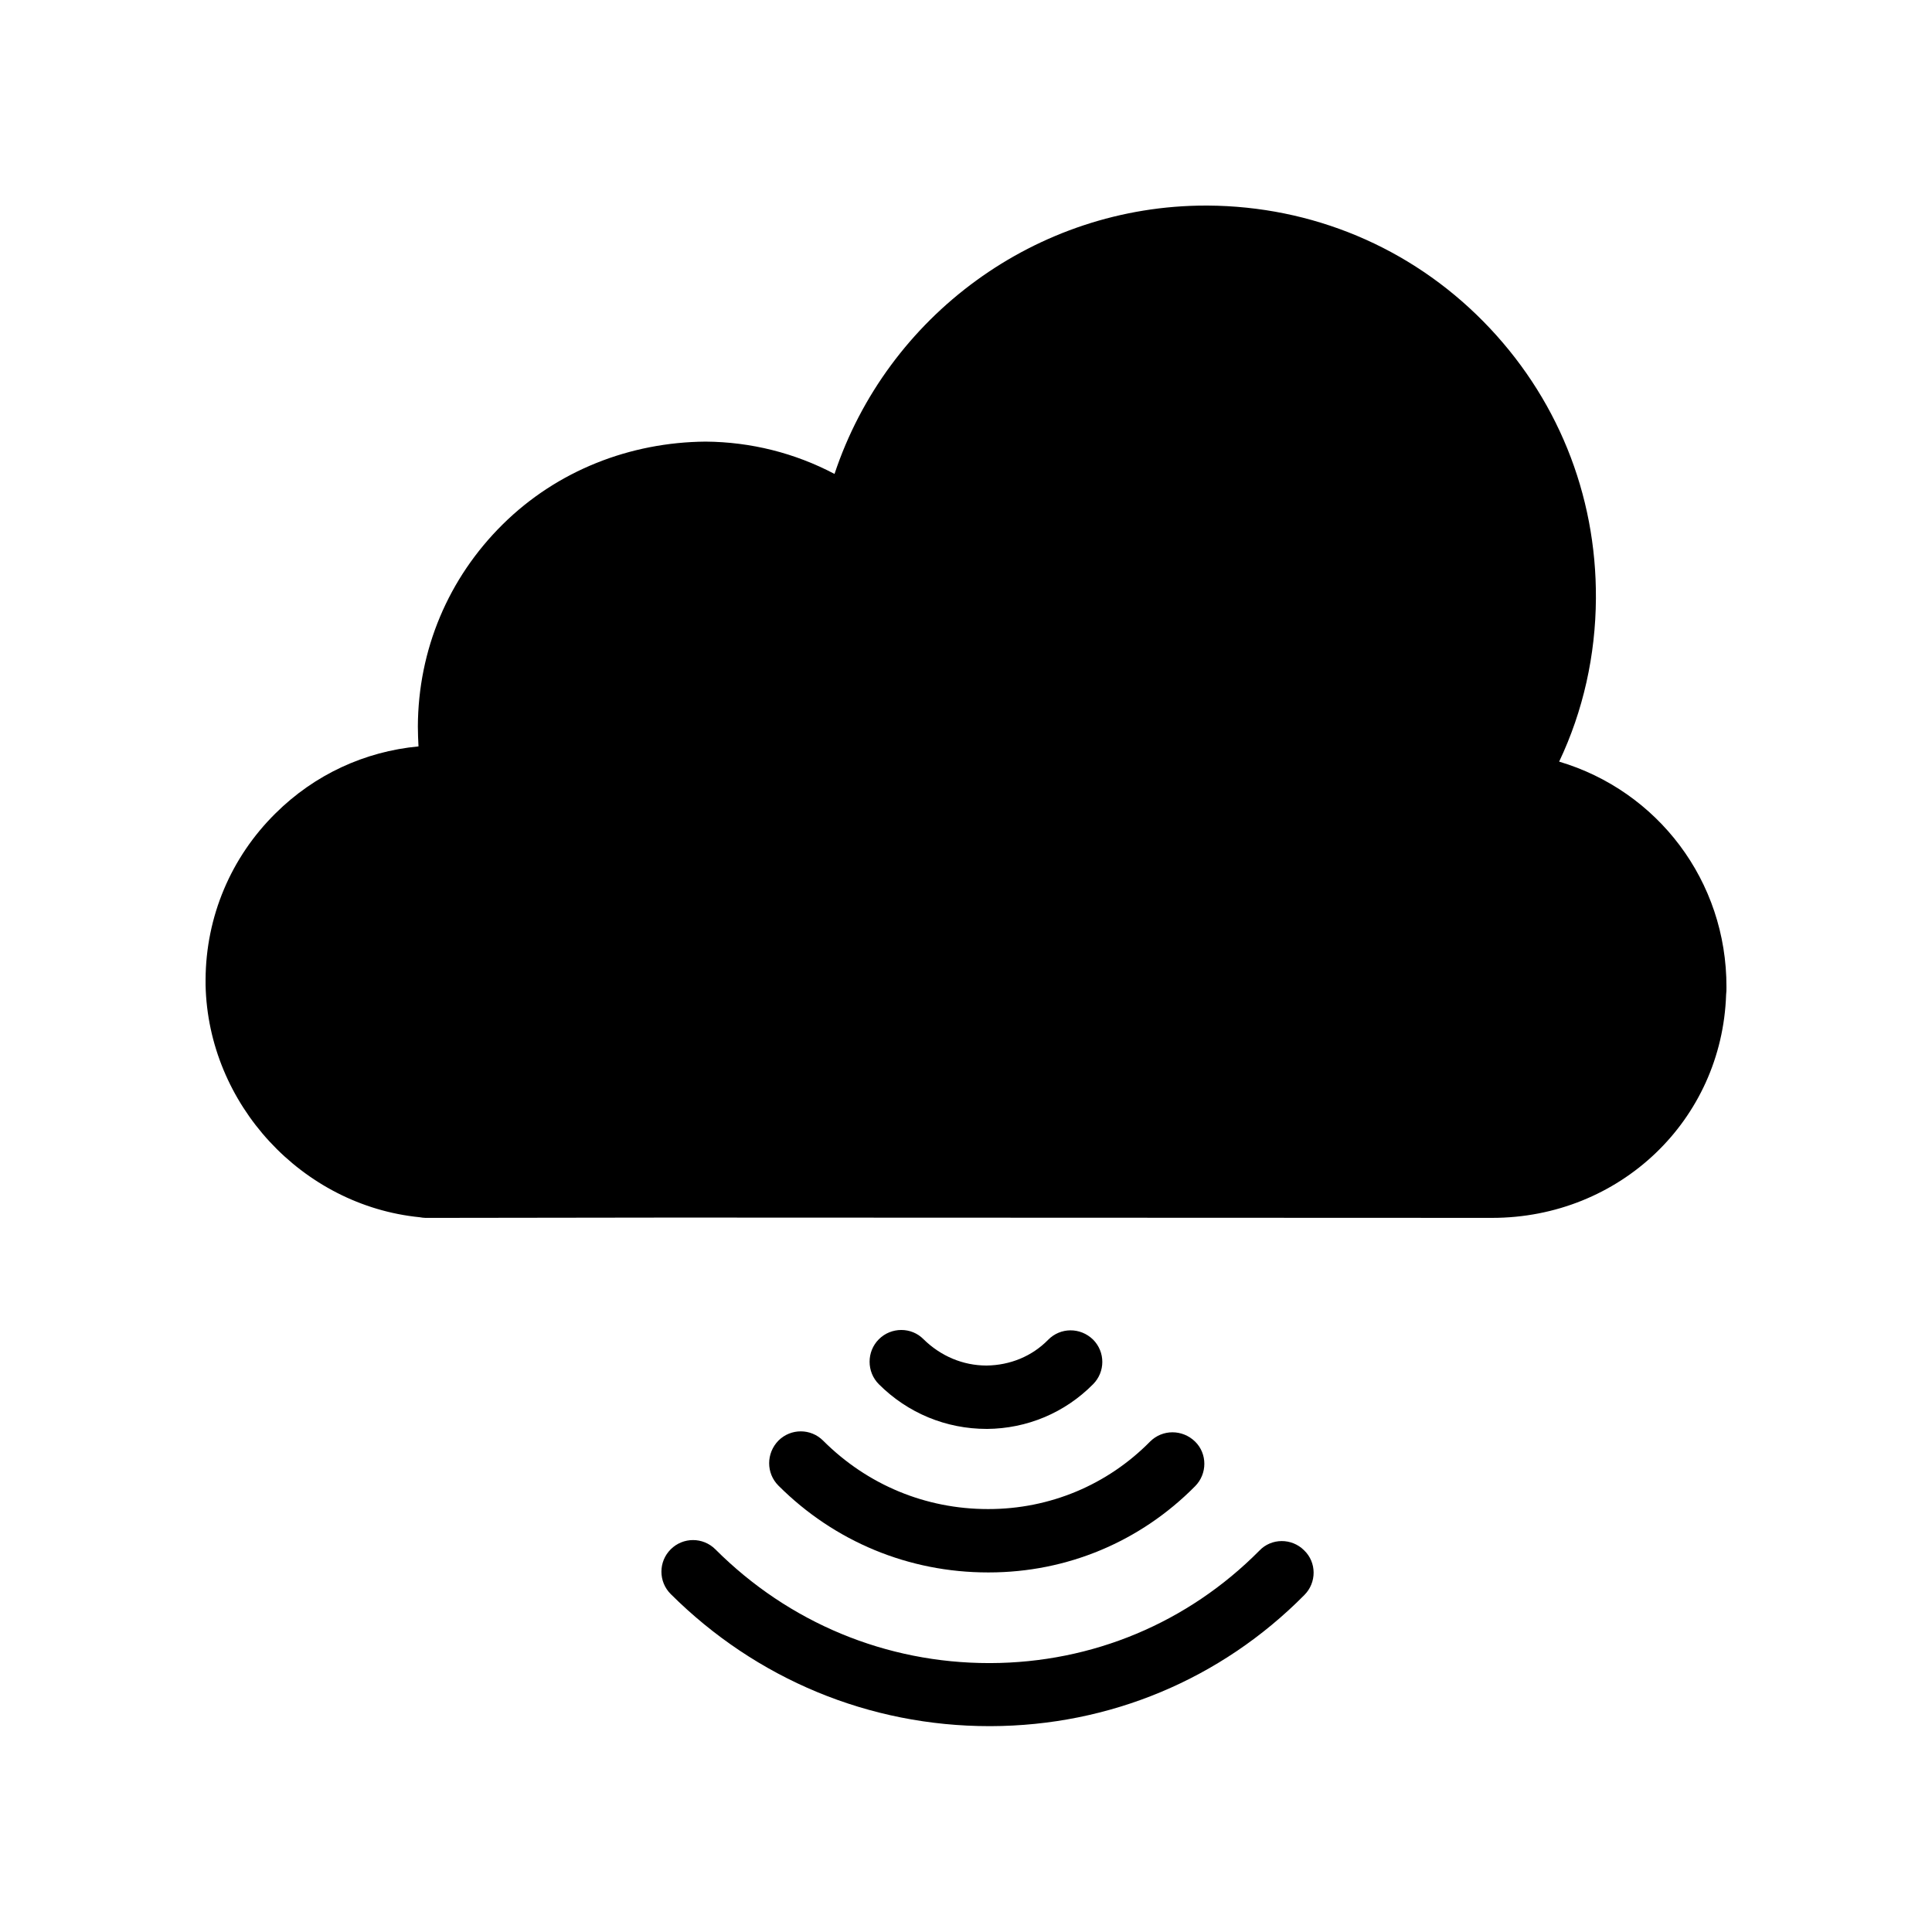 <?xml version="1.0" encoding="UTF-8"?>
<!-- Uploaded to: SVG Repo, www.svgrepo.com, Generator: SVG Repo Mixer Tools -->
<svg fill="#000000" width="800px" height="800px" version="1.1" viewBox="144 144 512 512" xmlns="http://www.w3.org/2000/svg">
 <g>
  <path d="m405.54 522.68c10.664-0.082 20.656-4.281 28.129-11.84 3.273-3.273 3.273-8.566 0-11.84-3.359-3.273-8.648-3.273-11.922 0.082-4.281 4.367-10.078 6.719-16.289 6.801-6.297 0-12.176-2.519-16.711-6.969-3.191-3.273-8.566-3.273-11.84 0-3.273 3.273-3.273 8.648 0 11.922 7.641 7.641 17.801 11.84 28.551 11.84z"/>
  <path d="m557.19 345.84c6.383-13.434 9.656-28.215 9.742-43.242 0.168-27.711-10.41-53.738-29.895-73.473-19.398-19.648-45.344-30.48-72.969-30.648h-0.504c-44.922 0-84.473 29.223-98.41 71.121-10.496-5.543-22.168-8.48-34.176-8.566-19.984 0.168-39.297 7.641-53.738 21.914-14.441 14.273-22.418 33.25-22.504 53.57 0 1.762 0.082 3.527 0.168 5.289-14.273 1.344-27.543 7.473-37.871 17.719-11.84 11.676-18.473 27.375-18.555 44.086v1.426c0.672 31.57 25.527 58.441 56.762 61.547 0.504 0.082 1.008 0.168 1.512 0.168h3.863l61.547-0.082 216.64 0.082h0.586c33.84 0 60.961-25.863 62.051-59.199 0.09-0.582 0.09-1.254 0.09-1.926 0.082-28.215-18.305-52.062-44.336-59.785z"/>
  <path d="m350.29 525.78c-3.273 3.359-3.273 8.648 0 11.922 14.863 14.863 34.594 23.008 55.504 23.008h0.25c20.738 0 40.137-8.145 54.664-22.84 3.273-3.273 3.273-8.648 0-11.84-3.359-3.273-8.648-3.273-11.922 0-11.336 11.504-26.617 17.887-42.824 17.887h-0.168c-16.457 0-31.906-6.383-43.664-18.137-3.273-3.273-8.566-3.273-11.84 0z"/>
  <path d="m321.74 554.59c-3.273 3.273-3.273 8.566 0 11.84 22.672 22.586 52.648 35.016 84.473 35.016h0.336c31.488-0.082 61.043-12.426 83.129-34.762 3.273-3.273 3.273-8.648-0.082-11.84-3.273-3.273-8.648-3.273-11.84 0.082-18.977 19.145-44.25 29.727-71.289 29.809h-0.336c-27.289 0-53.066-10.664-72.547-30.145-3.277-3.277-8.566-3.277-11.844 0z"/>
 </g>
</svg>